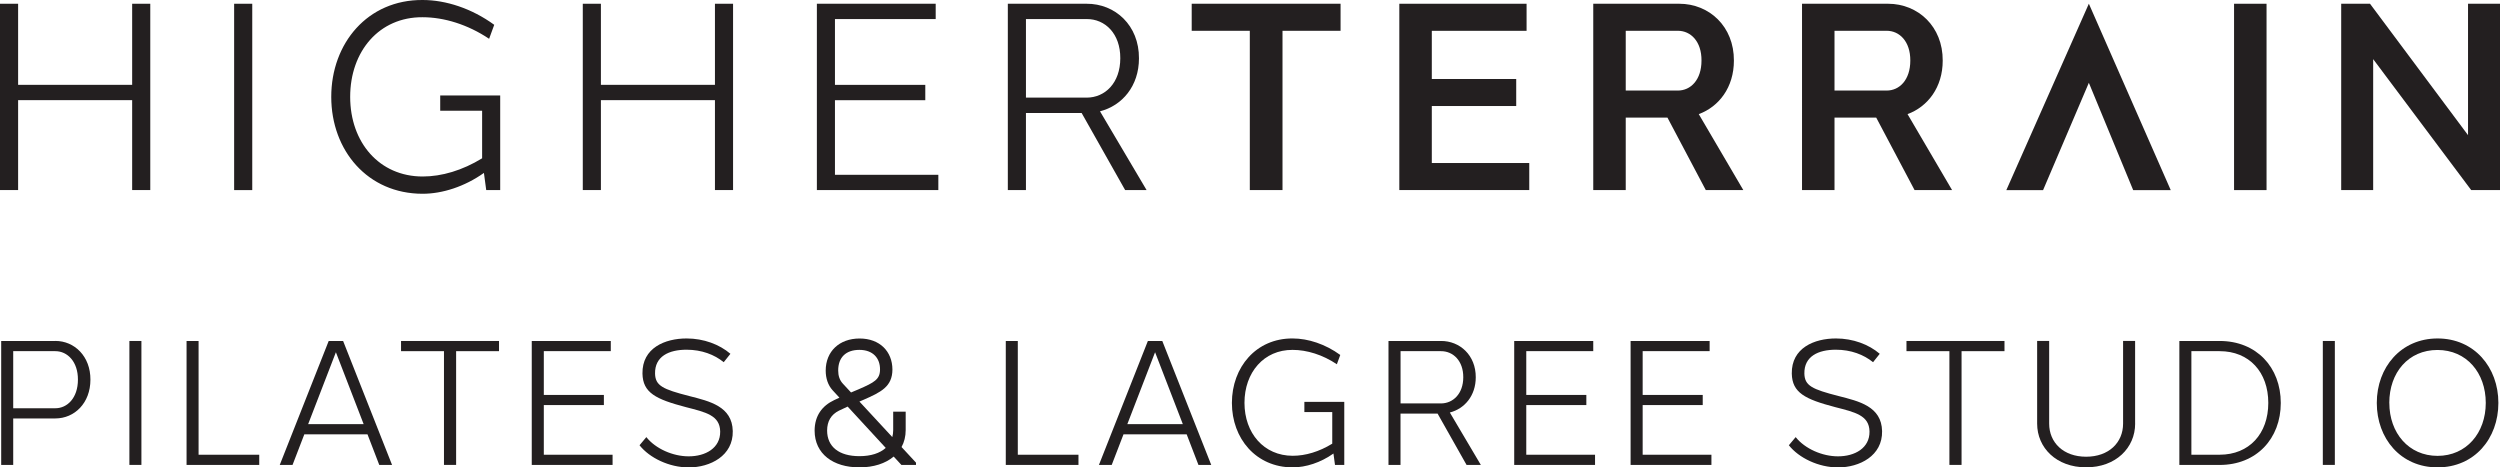 <?xml version="1.0" encoding="UTF-8"?>
<svg id="Layer_1" data-name="Layer 1" xmlns="http://www.w3.org/2000/svg" viewBox="0 0 586.41 109.65">
  <defs>
    <style>
      .cls-1 {
        fill: #231f20;
        stroke-width: 0px;
      }
    </style>
  </defs>
  <g>
    <path class="cls-1" d="M12.99,79.97c4.48,0,8.25,3.61,8.22,9.09,0,5.51-3.76,9.09-8.22,9.09H3.1v10.9H.28v-29.07h1.41s11.3,0,11.3,0ZM12.99,82.37H3.1v13.39h9.89c2.8,0,5.29-2.43,5.29-6.71.02-4.22-2.47-6.68-5.29-6.68Z"/>
    <path class="cls-1" d="M30.35,109.05v-29.07h2.82v29.07h-2.82Z"/>
    <path class="cls-1" d="M60.82,109.05h-17.06v-29.07h2.82v26.68h14.23v2.39Z"/>
    <path class="cls-1" d="M88.96,109.05l-2.76-7.17h-14.82l-2.76,7.17h-3l11.48-29.07h3.38l11.48,29.07h-3ZM85.3,99.49l-6.51-16.87-6.51,16.87h13.02Z"/>
    <path class="cls-1" d="M106.99,82.37v26.68h-2.85v-26.68h-10.07v-2.39h22.98v2.39h-10.07Z"/>
    <path class="cls-1" d="M143.68,109.05h-18.95v-29.07h18.54v2.39h-15.71v10.26h14.09v2.39h-14.09v11.64h16.13v2.39Z"/>
    <path class="cls-1" d="M161.05,79.39c4.02,0,7.71,1.4,10.28,3.6l-1.57,1.97c-2.17-1.77-5.16-2.93-8.73-2.93-4.1,0-7.46,1.54-7.38,5.61.08,2.84,1.8,3.66,8.04,5.26,4.72,1.21,10.07,2.41,10.19,8.22.12,5.79-5.29,8.52-10.33,8.52-4.57,0-9.18-2.22-11.54-5.2l1.6-1.91c2.17,2.74,6.27,4.52,9.93,4.51,3.94.01,7.45-1.94,7.39-5.83-.06-3.8-3.42-4.52-8-5.7-7.14-1.87-10.14-3.39-10.23-7.88-.1-6.03,5.3-8.24,10.35-8.24h0Z"/>
    <path class="cls-1" d="M214.85,109.05h-3.42l-1.8-1.96c-1.92,1.62-4.71,2.54-8.04,2.54-6.17,0-10.5-3.17-10.51-8.61.01-3.53,1.78-5.85,4.61-7.18l1.21-.56-1.62-1.76c-1.06-1.17-1.6-2.79-1.6-4.59,0-4.52,3.22-7.53,7.95-7.53s7.68,3.03,7.7,7.28c-.02,4.02-2.7,5.31-6.76,7.09l-.98.42,7.71,8.33c.14-.51.21-1.05.21-1.63v-4.32h2.93v4.32c0,1.48-.34,2.82-.97,3.97l3.39,3.66v.53ZM201.59,107c2.7,0,4.81-.7,6.17-1.94l-8.93-9.69-2.05.96c-1.85.93-2.76,2.48-2.77,4.66.01,3.81,2.8,6.01,7.58,6.01h0ZM196.61,86.92c0,1.23.34,2.26,1.1,3.08l1.91,2.06,1.79-.75c3.67-1.59,4.98-2.32,5.01-4.58.05-2.71-1.66-4.66-4.84-4.66s-4.98,1.78-4.97,4.85Z"/>
    <path class="cls-1" d="M252.98,109.05h-17.06v-29.07h2.82v26.68h14.23v2.39Z"/>
    <path class="cls-1" d="M281.11,109.05l-2.76-7.17h-14.82l-2.76,7.17h-3l11.48-29.07h3.38l11.48,29.07h-3ZM277.45,99.49l-6.51-16.87-6.51,16.87h13.02Z"/>
    <path class="cls-1" d="M315.32,109.05h-2.18l-.36-2.67c-3.01,2.14-6.5,3.25-9.56,3.25-8.59,0-14.26-6.76-14.26-15.12s5.67-15.18,14.26-15.12c3.61,0,7.66,1.32,11.16,3.87l-.8,2.18c-3.33-2.23-7.03-3.37-10.38-3.37-6.75-.04-11.29,5.3-11.29,12.42s4.56,12.42,11.32,12.42c2.98,0,6.2-.95,9.27-2.84v-7.41h-6.54v-2.39h9.36v14.76Z"/>
    <path class="cls-1" d="M328.51,97.02v12.03h-2.82v-29.07h12.29c4.46-.03,8.21,3.37,8.18,8.52,0,4.32-2.62,7.38-6.08,8.26l7.27,12.29h-3.35l-6.79-12.03h-8.69ZM337.98,94.63c2.86,0,5.25-2.28,5.25-6.14.02-3.83-2.36-6.14-5.25-6.12h-9.46v12.26h9.46Z"/>
    <path class="cls-1" d="M374.13,109.05h-18.95v-29.07h18.54v2.39h-15.71v10.26h14.09v2.39h-14.09v11.64h16.13v2.39Z"/>
    <path class="cls-1" d="M401.43,109.05h-18.95v-29.07h18.54v2.39h-15.71v10.26h14.09v2.39h-14.09v11.64h16.13v2.39Z"/>
    <path class="cls-1" d="M430.64,79.39c4.02,0,7.71,1.4,10.28,3.6l-1.57,1.97c-2.18-1.77-5.16-2.93-8.73-2.93-4.11,0-7.46,1.54-7.38,5.61.08,2.84,1.8,3.66,8.04,5.26,4.72,1.21,10.07,2.41,10.19,8.22.12,5.79-5.29,8.52-10.33,8.52-4.57,0-9.18-2.22-11.54-5.2l1.6-1.91c2.17,2.74,6.27,4.52,9.93,4.51,3.94.01,7.45-1.94,7.39-5.83-.06-3.8-3.42-4.52-8-5.7-7.14-1.87-10.14-3.39-10.23-7.88-.1-6.03,5.3-8.24,10.35-8.24h0Z"/>
    <path class="cls-1" d="M460.11,82.37v26.68h-2.85v-26.68h-10.07v-2.39h22.99v2.39h-10.07Z"/>
    <path class="cls-1" d="M500.83,99.36c0,5.68-4.52,10.26-11.5,10.26s-11.49-4.59-11.49-10.26v-19.39h2.82v19.39c0,4.48,3.37,7.77,8.67,7.77s8.67-3.29,8.67-7.77v-19.39h2.82v19.39Z"/>
    <path class="cls-1" d="M520.65,79.98c8.65,0,14.34,6.18,14.34,14.54s-5.69,14.54-14.34,14.54h-9.45v-29.07h9.45ZM520.65,106.66c6.93,0,11.41-4.92,11.41-12.15s-4.48-12.14-11.41-12.14h-6.63v24.29h6.63Z"/>
    <path class="cls-1" d="M544.85,109.05v-29.07h2.82v29.07h-2.82Z"/>
    <path class="cls-1" d="M586.03,94.51c0,8.36-5.61,15.12-14.26,15.12s-14.26-6.76-14.26-15.12,5.67-15.12,14.26-15.12,14.26,6.76,14.26,15.12ZM560.45,94.51c0,7.07,4.56,12.42,11.31,12.42s11.31-5.35,11.31-12.42-4.51-12.42-11.33-12.42-11.3,5.3-11.3,12.42Z"/>
  </g>
  <g>
    <g>
      <path class="cls-1" d="M35.25,44.58h-4.25v-21.09H4.25v21.09H0V.88h4.25v19.02h26.75V.88h4.25v43.71Z"/>
      <path class="cls-1" d="M54.92,44.58V.88h4.25v43.71h-4.25Z"/>
      <path class="cls-1" d="M117.33,44.58h-3.28l-.54-4.02c-4.53,3.22-9.77,4.89-14.37,4.89-12.91,0-21.44-10.16-21.44-22.73S86.23-.09,99.14,0C104.58,0,110.66,1.98,115.93,5.82l-1.2,3.28c-5-3.35-10.57-5.06-15.61-5.06-10.15-.07-16.98,7.97-16.98,18.68s6.85,18.68,17.01,18.68c4.47,0,9.31-1.43,13.94-4.27v-11.15h-9.83v-3.59h14.07v22.19Z"/>
      <path class="cls-1" d="M171.95,44.58h-4.25v-21.09h-26.75v21.09h-4.25V.88h4.25v19.02h26.75V.88h4.25v43.71Z"/>
      <path class="cls-1" d="M220.1,44.58h-28.49V.88h27.87v3.6h-23.63v15.43h21.19v3.6h-21.19v17.5h24.25v3.59Z"/>
      <path class="cls-1" d="M240.65,26.5v18.09h-4.25V.88h18.47c6.71-.04,12.34,5.07,12.29,12.81,0,6.5-3.94,11.09-9.14,12.42l10.93,18.48h-5.03l-10.21-18.09h-13.07ZM254.88,22.9c4.31,0,7.9-3.42,7.9-9.24.03-5.76-3.56-9.23-7.9-9.19h-14.23v18.43h14.23Z"/>
      <path class="cls-1" d="M300.83,7.22v37.36h-7.67V7.22h-13.63V.88h34.92v6.35h-13.63Z"/>
      <path class="cls-1" d="M358.71,44.58h-30.48V.88h29.85v6.35h-22.23v11.3h19.8v6.34h-19.8v13.37h22.86v6.35Z"/>
      <path class="cls-1" d="M381.34,27.58v17.01h-7.62V.88h20.18c7,0,12.86,5.31,12.81,13.35,0,6.23-3.47,10.78-8.24,12.54l10.45,17.82h-8.8l-9-17.01h-9.79ZM393.57,21.24c2.99,0,5.54-2.48,5.54-7.04.03-4.48-2.52-6.98-5.54-6.98h-12.23v14.02h12.23Z"/>
      <path class="cls-1" d="M430.31,27.58v17.01h-7.62V.88h20.19c6.99,0,12.86,5.31,12.81,13.35,0,6.23-3.48,10.78-8.25,12.54l10.45,17.82h-8.8l-9-17.01h-9.8ZM442.55,21.24c2.99,0,5.54-2.48,5.54-7.04.02-4.48-2.53-6.98-5.54-6.98h-12.24v14.02h12.24Z"/>
      <path class="cls-1" d="M524.03,44.58V.88h7.62v43.71h-7.62Z"/>
      <path class="cls-1" d="M586.41,44.58h-6.76l-22.99-30.71v30.71h-7.5V.88h6.76l22.99,30.82V.88h7.51v43.71Z"/>
    </g>
    <polygon class="cls-1" points="479.23 44.6 470.61 44.6 489.97 .87 509.18 44.6 500.37 44.6 489.97 19.42 479.23 44.6"/>
  </g>
</svg>